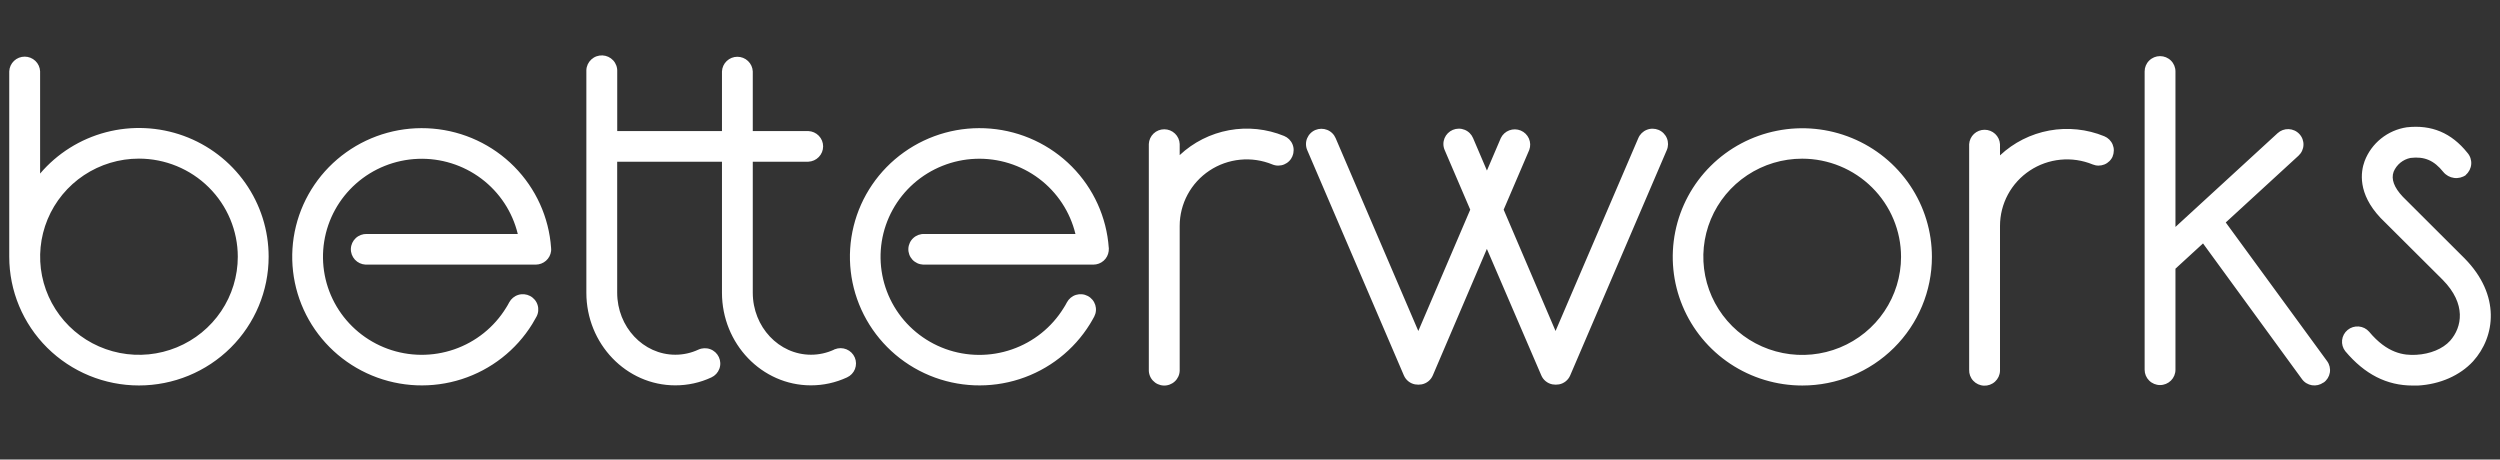 <svg width="136" height="25" viewBox="0 0 136 25" fill="none" xmlns="http://www.w3.org/2000/svg">
<rect x="0" y="0" width="136" height="25" fill="#333333" stroke="none"/>
<g clip-path="url(#clip0_4292_5788)">
<path d="M12.936 13.966C12.936 15.021 12.621 16.053 12.031 16.93C11.44 17.808 10.601 18.492 9.618 18.896C8.636 19.3 7.555 19.406 6.513 19.2C5.47 18.995 4.512 18.487 3.76 17.741C3.008 16.995 2.495 16.044 2.287 15.009C2.079 13.975 2.185 12.902 2.591 11.926C2.997 10.951 3.686 10.117 4.569 9.53C5.453 8.943 6.492 8.629 7.555 8.629C8.982 8.629 10.349 9.191 11.358 10.192C12.367 11.193 12.935 12.55 12.936 13.966ZM14.614 13.966C14.615 12.531 14.172 11.132 13.345 9.955C12.518 8.779 11.347 7.884 9.991 7.39C8.634 6.897 7.158 6.829 5.761 7.195C4.364 7.562 3.115 8.346 2.182 9.442V3.88C2.173 3.665 2.08 3.462 1.924 3.313C1.767 3.164 1.559 3.081 1.342 3.081C1.126 3.081 0.917 3.164 0.761 3.313C0.605 3.462 0.512 3.665 0.503 3.88V13.966C0.503 15.823 1.246 17.604 2.569 18.918C3.893 20.231 5.687 20.969 7.558 20.969C9.43 20.969 11.224 20.231 12.547 18.918C13.87 17.604 14.614 15.823 14.614 13.966ZM29.979 13.665C29.985 13.606 29.985 13.545 29.979 13.486C29.863 11.82 29.151 10.252 27.972 9.062C26.793 7.872 25.224 7.139 23.549 6.997C21.874 6.854 20.202 7.31 18.836 8.284C17.47 9.257 16.5 10.682 16.099 12.303C15.699 13.924 15.896 15.634 16.654 17.124C17.412 18.613 18.682 19.785 20.234 20.427C21.786 21.07 23.518 21.14 25.117 20.626C26.717 20.112 28.079 19.047 28.957 17.624C29.037 17.495 29.108 17.363 29.185 17.227C29.237 17.13 29.269 17.024 29.279 16.915C29.289 16.806 29.278 16.696 29.245 16.592C29.213 16.487 29.16 16.39 29.09 16.306C29.019 16.222 28.933 16.152 28.835 16.101C28.738 16.05 28.631 16.018 28.522 16.008C28.412 15.998 28.301 16.009 28.196 16.041C28.091 16.073 27.993 16.126 27.908 16.196C27.823 16.266 27.753 16.351 27.701 16.448C27.649 16.551 27.591 16.651 27.528 16.748C26.88 17.802 25.884 18.599 24.71 19.005C23.535 19.411 22.256 19.401 21.089 18.975C19.922 18.549 18.94 17.734 18.31 16.67C17.68 15.605 17.442 14.357 17.636 13.138C17.83 11.919 18.444 10.804 19.373 9.984C20.302 9.164 21.489 8.69 22.732 8.641C23.974 8.593 25.195 8.974 26.186 9.719C27.177 10.464 27.877 11.528 28.167 12.728H19.954C19.733 12.721 19.517 12.801 19.355 12.951C19.193 13.1 19.097 13.307 19.087 13.527C19.078 13.747 19.157 13.961 19.306 14.124C19.455 14.286 19.663 14.383 19.884 14.395H29.149C29.354 14.393 29.551 14.318 29.703 14.183C29.856 14.048 29.954 13.863 29.979 13.661M45.371 19.022C44.978 19.203 44.551 19.297 44.118 19.297C42.373 19.297 40.951 17.785 40.951 15.925V8.797H43.973C44.19 8.787 44.394 8.696 44.544 8.54C44.694 8.385 44.778 8.178 44.778 7.963C44.778 7.748 44.694 7.541 44.544 7.386C44.394 7.231 44.19 7.139 43.973 7.13H40.951V3.886C40.942 3.671 40.849 3.468 40.693 3.32C40.537 3.171 40.329 3.088 40.113 3.088C39.897 3.088 39.689 3.171 39.533 3.32C39.377 3.468 39.284 3.671 39.275 3.886V7.129H33.577V3.886C33.582 3.776 33.565 3.666 33.527 3.563C33.489 3.46 33.432 3.365 33.357 3.284C33.282 3.203 33.192 3.138 33.092 3.091C32.992 3.045 32.883 3.019 32.773 3.014C32.662 3.01 32.552 3.027 32.448 3.064C32.344 3.102 32.249 3.16 32.168 3.234C32.087 3.309 32.021 3.398 31.974 3.498C31.928 3.598 31.902 3.705 31.898 3.815V15.925C31.898 18.703 34.069 20.963 36.733 20.963C37.412 20.965 38.083 20.818 38.698 20.532C38.9 20.44 39.056 20.271 39.133 20.063C39.21 19.856 39.2 19.627 39.106 19.426C39.013 19.226 38.843 19.07 38.634 18.994C38.425 18.918 38.194 18.928 37.992 19.02C37.599 19.203 37.171 19.297 36.738 19.297C34.994 19.297 33.575 17.785 33.575 15.925V8.797H39.275V15.925C39.275 18.703 41.447 20.963 44.111 20.963C44.789 20.964 45.46 20.817 46.075 20.532C46.275 20.442 46.431 20.278 46.51 20.076C46.589 19.873 46.586 19.647 46.5 19.447C46.414 19.247 46.253 19.088 46.051 19.004C45.849 18.92 45.621 18.918 45.418 18.998L45.366 19.02M60.317 13.486C60.201 11.82 59.489 10.252 58.31 9.062C57.131 7.872 55.563 7.139 53.887 6.997C52.212 6.854 50.541 7.31 49.175 8.284C47.809 9.257 46.838 10.682 46.438 12.303C46.038 13.924 46.234 15.634 46.993 17.124C47.751 18.613 49.02 19.785 50.572 20.427C52.124 21.07 53.856 21.14 55.456 20.626C57.056 20.112 58.417 19.047 59.296 17.624C59.377 17.495 59.447 17.363 59.524 17.227C59.575 17.13 59.607 17.024 59.617 16.915C59.628 16.806 59.616 16.696 59.584 16.592C59.551 16.487 59.498 16.39 59.428 16.306C59.358 16.222 59.272 16.152 59.174 16.101C59.077 16.05 58.97 16.018 58.86 16.008C58.751 15.998 58.64 16.009 58.535 16.041C58.429 16.073 58.331 16.126 58.246 16.196C58.162 16.266 58.092 16.351 58.04 16.448C57.988 16.551 57.93 16.651 57.866 16.748C57.219 17.803 56.222 18.602 55.048 19.008C53.873 19.415 52.593 19.405 51.425 18.98C50.257 18.554 49.273 17.739 48.643 16.675C48.013 15.61 47.774 14.361 47.967 13.141C48.161 11.921 48.775 10.805 49.704 9.984C50.634 9.164 51.822 8.688 53.065 8.639C54.308 8.591 55.53 8.972 56.522 9.717C57.514 10.463 58.214 11.527 58.504 12.728H50.292C50.182 12.723 50.072 12.74 49.968 12.777C49.864 12.815 49.768 12.872 49.687 12.946C49.605 13.02 49.539 13.11 49.493 13.209C49.446 13.309 49.419 13.416 49.415 13.526C49.41 13.636 49.427 13.745 49.465 13.848C49.503 13.951 49.562 14.046 49.636 14.127C49.711 14.207 49.802 14.272 49.902 14.318C50.002 14.364 50.111 14.39 50.221 14.395H59.483C59.688 14.394 59.885 14.319 60.038 14.184C60.191 14.049 60.288 13.863 60.313 13.661C60.313 13.649 60.323 13.496 60.322 13.481M70.31 8.485C70.353 8.384 70.374 8.275 70.374 8.166C70.375 8.057 70.353 7.948 70.311 7.847C70.269 7.746 70.207 7.655 70.129 7.577C70.051 7.5 69.959 7.439 69.857 7.397C68.91 7.008 67.869 6.899 66.861 7.084C65.853 7.269 64.92 7.739 64.175 8.438V7.832C64.166 7.617 64.073 7.414 63.917 7.265C63.761 7.116 63.552 7.033 63.336 7.033C63.119 7.033 62.911 7.116 62.754 7.265C62.598 7.414 62.505 7.617 62.496 7.832V20.102C62.491 20.212 62.508 20.321 62.546 20.424C62.583 20.528 62.641 20.622 62.716 20.703C62.791 20.784 62.881 20.85 62.981 20.896C63.081 20.942 63.19 20.969 63.3 20.973C63.41 20.978 63.521 20.961 63.625 20.923C63.728 20.885 63.824 20.828 63.905 20.753C63.986 20.679 64.052 20.589 64.098 20.49C64.145 20.39 64.171 20.282 64.175 20.172C64.177 20.149 64.177 20.125 64.175 20.102V12.289C64.175 11.694 64.323 11.108 64.606 10.583C64.888 10.059 65.297 9.611 65.795 9.281C66.293 8.95 66.866 8.747 67.463 8.688C68.059 8.629 68.661 8.718 69.215 8.945C69.316 8.987 69.425 9.009 69.535 9.009C69.646 9.009 69.755 8.988 69.856 8.946C69.958 8.904 70.051 8.843 70.129 8.765C70.207 8.688 70.268 8.596 70.31 8.495M90.675 8.161C90.762 7.956 90.763 7.726 90.679 7.521C90.595 7.316 90.432 7.152 90.226 7.066C90.124 7.024 90.015 7.002 89.904 7.001C89.794 7 89.684 7.021 89.582 7.063C89.375 7.146 89.21 7.308 89.124 7.513L84.622 18.006L81.799 11.406L83.192 8.155C83.266 7.953 83.259 7.732 83.172 7.536C83.086 7.34 82.927 7.184 82.728 7.101C82.529 7.019 82.306 7.015 82.104 7.091C81.903 7.167 81.738 7.317 81.645 7.51L80.889 9.278L80.134 7.51C80.048 7.306 79.884 7.144 79.678 7.061C79.472 6.977 79.241 6.979 79.035 7.064C78.83 7.15 78.668 7.313 78.583 7.517C78.499 7.722 78.5 7.951 78.587 8.155L79.981 11.406L77.156 18.006L72.659 7.516C72.616 7.415 72.554 7.323 72.475 7.246C72.397 7.169 72.304 7.108 72.202 7.067C72.1 7.026 71.991 7.005 71.881 7.005C71.77 7.006 71.662 7.028 71.56 7.07C71.458 7.112 71.366 7.174 71.289 7.252C71.211 7.33 71.15 7.422 71.108 7.523C71.066 7.624 71.045 7.733 71.046 7.842C71.046 7.951 71.068 8.06 71.111 8.161L76.371 20.424C76.425 20.548 76.507 20.657 76.613 20.742C76.718 20.827 76.843 20.884 76.976 20.91C77.096 20.931 77.219 20.931 77.34 20.91C77.473 20.884 77.597 20.826 77.703 20.742C77.808 20.657 77.891 20.548 77.944 20.424L80.886 13.54L83.848 20.424C83.901 20.548 83.984 20.657 84.09 20.742C84.195 20.827 84.32 20.884 84.453 20.91C84.572 20.931 84.694 20.931 84.814 20.91C84.947 20.885 85.072 20.827 85.177 20.742C85.282 20.657 85.365 20.548 85.418 20.424L90.675 8.161ZM103.417 13.975C103.416 15.03 103.1 16.062 102.508 16.939C101.917 17.817 101.077 18.5 100.094 18.904C99.111 19.307 98.03 19.412 96.987 19.205C95.944 18.999 94.986 18.49 94.234 17.743C93.483 16.996 92.971 16.044 92.764 15.009C92.557 13.973 92.664 12.9 93.071 11.925C93.479 10.95 94.168 10.116 95.053 9.53C95.937 8.944 96.977 8.631 98.041 8.632C99.467 8.634 100.834 9.197 101.842 10.199C102.85 11.201 103.417 12.559 103.417 13.975ZM105.096 13.975C105.096 12.591 104.683 11.238 103.908 10.087C103.133 8.936 102.032 8.039 100.744 7.51C99.456 6.98 98.039 6.841 96.671 7.112C95.304 7.381 94.048 8.048 93.062 9.027C92.076 10.005 91.405 11.252 91.133 12.609C90.861 13.967 91 15.374 91.534 16.652C92.067 17.931 92.971 19.024 94.13 19.793C95.29 20.562 96.652 20.972 98.047 20.972C99.916 20.972 101.709 20.235 103.031 18.922C104.353 17.61 105.096 15.83 105.096 13.975ZM114.927 8.5C114.97 8.399 114.991 8.29 114.992 8.181C114.992 8.072 114.97 7.963 114.928 7.862C114.886 7.761 114.824 7.67 114.746 7.592C114.668 7.515 114.576 7.454 114.474 7.412C113.528 7.025 112.489 6.917 111.482 7.101C110.475 7.286 109.544 7.755 108.8 8.453V7.843C108.787 7.63 108.693 7.431 108.537 7.285C108.381 7.14 108.175 7.059 107.961 7.059C107.747 7.059 107.541 7.14 107.385 7.285C107.229 7.431 107.135 7.63 107.122 7.843V20.113C107.113 20.333 107.192 20.549 107.343 20.712C107.494 20.874 107.703 20.971 107.926 20.98C108.148 20.99 108.365 20.911 108.529 20.761C108.693 20.612 108.79 20.404 108.8 20.183C108.801 20.16 108.801 20.136 108.8 20.113V12.289C108.8 11.694 108.948 11.108 109.23 10.583C109.513 10.059 109.922 9.611 110.42 9.281C110.918 8.95 111.491 8.747 112.087 8.688C112.684 8.629 113.285 8.718 113.839 8.945C113.941 8.987 114.05 9.009 114.16 9.009C114.271 9.009 114.38 8.988 114.482 8.946C114.584 8.904 114.676 8.843 114.754 8.765C114.832 8.688 114.894 8.596 114.936 8.495M126.406 20.811C126.586 20.682 126.708 20.487 126.744 20.269C126.779 20.05 126.726 19.827 126.596 19.648L121.081 12.102L125.041 8.468C125.204 8.318 125.301 8.109 125.309 7.889C125.318 7.668 125.238 7.453 125.086 7.291C124.935 7.128 124.725 7.033 124.503 7.024C124.28 7.016 124.064 7.095 123.9 7.246L118.345 12.345V3.886C118.345 3.665 118.257 3.453 118.1 3.297C117.942 3.141 117.729 3.053 117.507 3.053C117.284 3.053 117.071 3.141 116.914 3.297C116.756 3.453 116.668 3.665 116.668 3.886V20.114C116.668 20.335 116.756 20.547 116.914 20.703C117.071 20.859 117.284 20.947 117.507 20.947C117.729 20.947 117.942 20.859 118.1 20.703C118.257 20.547 118.345 20.335 118.345 20.114V14.617L119.844 13.242L125.226 20.622C125.29 20.711 125.371 20.787 125.464 20.844C125.558 20.901 125.662 20.94 125.77 20.958C125.879 20.975 125.989 20.971 126.096 20.946C126.203 20.921 126.304 20.875 126.394 20.811M134.141 9.511C134.226 9.438 134.296 9.348 134.347 9.248C134.397 9.148 134.427 9.04 134.435 8.928C134.443 8.816 134.428 8.704 134.393 8.599C134.357 8.493 134.3 8.395 134.226 8.311C133.355 7.225 132.278 6.775 130.927 6.925C130.415 7.002 129.933 7.213 129.53 7.536C129.127 7.859 128.818 8.283 128.635 8.764C128.42 9.349 128.246 10.524 129.502 11.854L132.885 15.224C134.182 16.54 133.934 17.802 133.29 18.533C132.885 18.983 132.196 19.259 131.448 19.301C130.77 19.341 129.869 19.229 128.879 18.044C128.736 17.88 128.533 17.778 128.315 17.761C128.096 17.743 127.88 17.81 127.711 17.949C127.542 18.087 127.434 18.286 127.41 18.502C127.387 18.718 127.449 18.935 127.584 19.106C128.642 20.361 129.834 20.974 131.256 20.974C131.349 20.974 131.444 20.974 131.537 20.974C132.737 20.906 133.821 20.43 134.537 19.654C135.746 18.314 136.048 16.062 134.075 14.057L130.711 10.701C130.235 10.196 130.067 9.739 130.214 9.341C130.293 9.151 130.419 8.983 130.579 8.852C130.739 8.722 130.929 8.632 131.132 8.591C131.888 8.501 132.409 8.723 132.917 9.356C133.063 9.533 133.271 9.649 133.499 9.679C133.728 9.71 133.96 9.653 134.147 9.52" fill="white"/>
</g>
<defs>
<clipPath id="clip0_4292_5788">
<rect width="136" height="24" fill="white" transform="translate(0 0.775)"/>
</clipPath>
</defs>
</svg>
